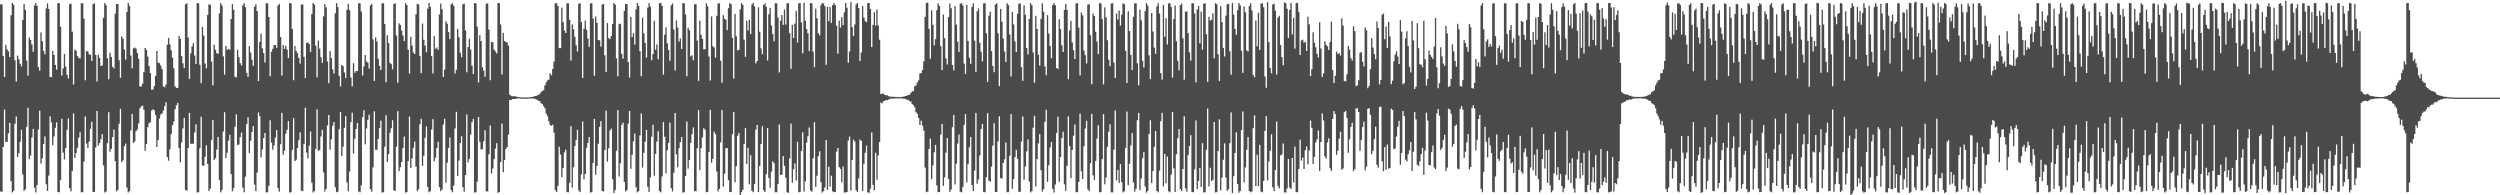 <?xml version="1.0" encoding="UTF-8"?>
<svg xmlns="http://www.w3.org/2000/svg" width="1920" height="150">
  <path d="M0 3.355h1v143.673H0zM1 3.348h1v144.012H1zM2 43.107h1v69.793H2zM3 59.066h1v25.077H3zM4 34.476h1v74.588H4zM5 37.919h1v70.982H5zM6 39.448h1v62.904H6zM7 43.815h1v50.516H7zM8 11.749h1v127.340H8zM9 2.313h1v145.501H9zM10 3.646h1v142.941H10zM11 46.309h1v48.791H11zM12 62.652h1v26.781H12zM13 42.643h1v77.906H13zM14 45.457h1v72.259H14zM15 48.952h1v59.940H15zM16 51.047h1v48.615H16zM17 15.296h1v118.803H17zM18 3.059h1v143.461H18zM19 7.461h1v137.943H19zM20 46.596h1v50.767H20zM21 58.118h1v24.634H21zM22 28.815h1v93.505H22zM23 30.724h1v88.776H23zM24 34.165h1v71.393H24zM25 39.785h1v59.206H25zM26 4.227h1v139.894H26zM27 2.260h1v145.533H27zM28 4.455h1v137.736H28zM29 51.568h1v47.934H29zM30 54.293h1v30.706H30zM31 24.918h1v100.721H31zM32 31.623h1v90.051H32zM33 39.057h1v71.662H33zM34 41.667h1v63.097H34zM35 6.486h1v135.081H35zM36 2.622h1v143.994H36zM37 6.802h1v128.028H37zM38 59.102h1v30.218H38zM39 59.304h1v34.771H39zM40 39.074h1v72.420H40zM41 42.261h1v62.554H41zM42 49.879h1v48.215H42zM43 53.486h1v40.525H43zM44 2.339h1v145.238H44zM45 2.457h1v145.139H45zM46 20.480h1v117.691H46zM47 58.051h1v33.155H47zM48 52.649h1v64.614H48zM49 41.409h1v80.999H49zM50 51.073h1v62.629H50zM51 57.414h1v42.228H51zM52 60.202h1v30.802H52zM53 3.365h1v141.131H53zM54 2.691h1v144.256H54zM55 24.337h1v106.971H55zM56 64.930h1v22.231H56zM57 38.000h1v83.279H57zM58 39.104h1v78.415H58zM59 43.061h1v70.464H59zM60 44.425h1v61.283H60zM61 44.894h1v56.651H61zM62 2.422h1v145.266H62zM63 2.552h1v145.043H63zM64 14.335h1v109.810H64zM65 61.634h1v27.824H65zM66 39.159h1v70.980H66zM67 39.535h1v74.142H67zM68 41.643h1v67.116H68zM69 42.013h1v56.920H69zM70 46.862h1v46.675H70zM71 3.185h1v144.141H71zM72 2.546h1v144.907H72zM73 42.135h1v71.197H73zM74 62.609h1v22.628H74zM75 42.055h1v69.829H75zM76 44.457h1v65.419H76zM77 50.744h1v56.213H77zM78 50.333h1v52.654H78zM79 13.641h1v113.440H79zM80 2.299h1v145.547H80zM81 4.030h1v143.049H81zM82 44.750h1v65.170H82zM83 60.867h1v25.314H83zM84 40.490h1v75.987H84zM85 43.731h1v70.575H85zM86 51.240h1v54.082H86zM87 52.626h1v46.907H87zM88 10.465h1v113.233H88zM89 3.153h1v143.896H89zM90 3.096h1v142.738H90zM91 46.284h1v48.768H91zM92 59.713h1v23.886H92zM93 27.970h1v96.609H93zM94 29.647h1v93.472H94zM95 37.972h1v74.352H95zM96 45.769h1v64.516H96zM97 9.134h1v134.951H97zM98 2.276h1v145.522H98zM99 4.393h1v142.448H99zM100 42.718h1v57.371H100zM101 52.476h1v35.011H101zM102 37.187h1v72.601H102zM103 36.480h1v72.107H103zM104 37.301h1v63.446H104zM105 40.702h1v58.724H105zM106 45.157h1v49.591H106zM107 66.395h1v16.843H107zM108 66.341h1v15.361H108zM109 64.283h1v16.884H109zM110 55.432h1v28.768H110zM111 36.842h1v78.955H111zM112 38.335h1v72.257H112zM113 43.465h1v54.206H113zM114 50.764h1v43.886H114zM115 56.155h1v37.680H115zM116 68.870h1v15.994H116zM117 68.735h1v15.231H117zM118 66.143h1v18.552H118zM119 58.271h1v29.991H119zM120 39.156h1v73.668H120zM121 48.125h1v59.301H121zM122 48.531h1v42.535H122zM123 50.436h1v37.450H123zM124 53.032h1v34.155H124zM125 66.358h1v18.507H125zM126 66.989h1v14.591H126zM127 64.990h1v13.555H127zM128 34.260h1v86.442H128zM129 29.068h1v94.348H129zM130 34.147h1v80.525H130zM131 38.632h1v64.416H131zM132 44.278h1v51.927H132zM133 52.385h1v40.955H133zM134 66.284h1v17.634H134zM135 67.586h1v13.233H135zM136 67.426h1v11.575H136zM137 27.616h1v86.073H137zM138 29.972h1v94.703H138zM139 43.062h1v66.356H139zM140 48.661h1v49.933H140zM141 52.258h1v38.287H141zM142 3.350h1v142.583H142zM143 2.547h1v143.834H143zM144 28.806h1v84.897H144zM145 60.550h1v26.119H145zM146 41.051h1v69.353H146zM147 35.681h1v74.828H147zM148 33.174h1v77.079H148zM149 42.627h1v59.121H149zM150 49.094h1v46.375H150zM151 2.297h1v145.518H151zM152 2.619h1v144.985H152zM153 49.670h1v64.249H153zM154 63.824h1v25.834H154zM155 20.627h1v106.506H155zM156 27.303h1v99.923H156zM157 48.765h1v71.685H157zM158 52.539h1v59.097H158zM159 11.545h1v114.335H159zM160 3.260h1v143.529H160zM161 3.752h1v141.104H161zM162 47.245h1v60.375H162zM163 65.547h1v26.621H163zM164 34.267h1v88.723H164zM165 38.189h1v83.291H165zM166 40.881h1v74.038H166zM167 41.348h1v63.797H167zM168 10.291h1v127.904H168zM169 2.332h1v145.451H169zM170 4.220h1v141.659H170zM171 43.287h1v57.724H171zM172 57.358h1v28.835H172zM173 35.223h1v86.108H173zM174 38.388h1v78.917H174zM175 37.532h1v70.408H175zM176 38.138h1v65.389H176zM177 14.630h1v119.014H177zM178 3.179h1v143.710H178zM179 7.497h1v137.084H179zM180 58.958h1v38.493H180zM181 59.449h1v28.405H181zM182 38.232h1v73.188H182zM183 44.025h1v66.955H183zM184 48.462h1v56.866H184zM185 50.245h1v51.616H185zM186 4.140h1v139.991H186zM187 2.427h1v145.233H187zM188 5.585h1v130.092H188zM189 55.907h1v39.410H189zM190 59.027h1v31.089H190zM191 35.355h1v82.314H191zM192 40.359h1v67.831H192zM193 45.860h1v55.551H193zM194 50.519h1v46.177H194zM195 5.293h1v136.479H195zM196 3.370h1v143.522H196zM197 8.498h1v124.053H197zM198 62.256h1v24.120H198zM199 32.274h1v56.975H199zM200 25.806h1v95.085H200zM201 37.141h1v77.603H201zM202 40.826h1v65.207H202zM203 48.019h1v54.138H203zM204 2.442h1v145.303H204zM205 2.554h1v145.046H205zM206 13.076h1v129.582H206zM207 58.559h1v33.829H207zM208 39.847h1v69.663H208zM209 37.499h1v77.462H209zM210 34.571h1v77.162H210zM211 34.637h1v71.133H211zM212 36.661h1v63.198H212zM213 4.285h1v140.034H213zM214 3.021h1v144.198H214zM215 28.403h1v82.338H215zM216 58.033h1v28.663H216zM217 34.540h1v84.359H217zM218 37.591h1v78.220H218zM219 35.121h1v67.529H219zM220 38.147h1v61.510H220zM221 44.576h1v48.407H221zM222 2.295h1v145.559H222zM223 2.522h1v145.077H223zM224 22.342h1v92.825H224zM225 61.662h1v29.075H225zM226 35.337h1v88.378H226zM227 39.123h1v83.436H227zM228 40.878h1v72.809H228zM229 44.467h1v63.165H229zM230 48.829h1v52.799H230zM231 3.608h1v142.928H231zM232 3.346h1v143.479H232zM233 43.627h1v66.844H233zM234 59.946h1v22.806H234zM235 32.923h1v84.298H235zM236 32.595h1v89.124H236zM237 33.805h1v78.063H237zM238 39.824h1v61.116H238zM239 10.796h1v129.435H239zM240 2.251h1v145.636H240zM241 3.554h1v143.161H241zM242 35.078h1v79.311H242zM243 59.378h1v24.578H243zM244 31.210h1v84.629H244zM245 37.341h1v77.821H245zM246 43.914h1v60.897H246zM247 48.298h1v51.402H247zM248 12.579h1v119.838H248zM249 3.115h1v143.981H249zM250 5.748h1v139.310H250zM251 47.230h1v49.136H251zM252 63.873h1v24.374H252zM253 39.128h1v75.842H253zM254 44.612h1v62.347H254zM255 53.282h1v43.258H255zM256 56.453h1v37.219H256zM257 10.185h1v133.584H257zM258 2.428h1v145.186H258zM259 5.469h1v141.756H259zM260 58.207h1v41.012H260zM261 66.401h1v19.595H261zM262 49.919h1v69.904H262zM263 50.858h1v61.775H263zM264 55.588h1v42.611H264zM265 60.051h1v29.070H265zM266 7.387h1v132.843H266zM267 2.845h1v144.103H267zM268 7.880h1v123.902H268zM269 59.572h1v34.190H269zM270 66.363h1v20.161H270zM271 48.464h1v69.446H271zM272 55.933h1v50.646H272zM273 54.457h1v44.582H273zM274 54.648h1v39.794H274zM275 2.400h1v144.702H275zM276 2.554h1v145.175H276zM277 8.867h1v133.483H277zM278 57.973h1v31.999H278zM279 51.038h1v33.644H279zM280 42.251h1v68.618H280zM281 47.240h1v51.438H281zM282 48.026h1v44.043H282zM283 52.730h1v35.382H283zM284 4.127h1v141.001H284zM285 2.916h1v144.293H285zM286 30.318h1v98.184H286zM287 62.176h1v23.252H287zM288 28.791h1v86.193H288zM289 31.876h1v83.160H289zM290 45.134h1v61.556H290zM291 50.657h1v47.724H291zM292 53.745h1v38.911H292zM293 2.453h1v145.440H293zM294 2.493h1v145.073H294zM295 18.473h1v94.201H295zM296 63.126h1v25.317H296zM297 27.001h1v97.417H297zM298 33.069h1v85.361H298zM299 48.221h1v53.698H299zM300 49.295h1v49.223H300zM301 53.228h1v39.071H301zM302 3.055h1v143.239H302zM303 2.544h1v143.954H303zM304 27.311h1v85.295H304zM305 63.582h1v21.782H305zM306 17.969h1v113.463H306zM307 19.142h1v109.311H307zM308 23.406h1v101.001H308zM309 27.260h1v86.378H309zM310 31.551h1v73.377H310zM311 2.456h1v145.513H311zM312 3.912h1v143.578H312zM313 38.232h1v85.507H313zM314 56.515h1v33.038H314zM315 28.251h1v100.752H315zM316 35.005h1v86.615H316zM317 40.377h1v73.110H317zM318 41.477h1v67.208H318zM319 11.074h1v116.867H319zM320 2.957h1v143.837H320zM321 3.400h1v142.021H321zM322 42.893h1v52.542H322zM323 56.171h1v35.060H323zM324 18.089h1v109.277H324zM325 30.541h1v89.082H325zM326 35.077h1v70.742H326zM327 40.143h1v56.874H327zM328 6.710h1v136.898H328zM329 2.289h1v145.368H329zM330 5.108h1v141.670H330zM331 43.022h1v56.485H331zM332 56.361h1v35.146H332zM333 27.736h1v96.182H333zM334 37.463h1v83.671H334zM335 36.470h1v77.237H335zM336 38.307h1v70.598H336zM337 11.072h1v132.645H337zM338 2.754h1v144.084H338zM339 7.072h1v138.513H339zM340 59.138h1v36.478H340zM341 53.511h1v37.775H341zM342 16.312h1v123.936H342zM343 18.236h1v106.730H343zM344 24.609h1v88.929H344zM345 29.993h1v75.600H345zM346 3.308h1v142.679H346zM347 2.436h1v145.232H347zM348 4.432h1v138.117H348zM349 56.384h1v42.267H349zM350 53.535h1v32.342H350zM351 22.139h1v113.123H351zM352 28.583h1v94.752H352zM353 40.503h1v69.317H353zM354 43.911h1v60.737H354zM355 3.393h1v140.356H355zM356 2.745h1v144.471H356zM357 23.307h1v111.080H357zM358 55.492h1v32.367H358zM359 36.148h1v88.629H359zM360 29.772h1v92.215H360zM361 38.051h1v65.377H361zM362 50.447h1v43.395H362zM363 56.834h1v34.505H363zM364 2.460h1v145.459H364zM365 2.468h1v145.122H365zM366 20.427h1v119.071H366zM367 63.297h1v26.579H367zM368 27.027h1v81.880H368zM369 31.562h1v83.291H369zM370 51.735h1v62.830H370zM371 54.189h1v54.246H371zM372 58.946h1v41.116H372zM373 2.807h1v144.195H373zM374 2.602h1v144.437H374zM375 22.727h1v95.820H375zM376 61.662h1v34.751H376zM377 32.159h1v101.122H377zM378 32.567h1v96.845H378zM379 38.096h1v84.119H379zM380 39.457h1v74.661H380zM381 41.043h1v68.890H381zM382 2.228h1v145.836H382zM383 2.522h1v144.940H383zM384 18.780h1v105.766H384zM385 57.195h1v37.696H385zM386 25.267h1v107.010H386zM387 31.484h1v91.431H387zM388 32.270h1v82.227H388zM389 32.550h1v80.356H389zM390 35.005h1v68.395H390zM391 72.690h1v4.155H391zM392 73.527h1v3.250H392zM393 73.938h1v2.135H393zM394 73.964h1v2.060H394zM395 73.817h1v2.119H395zM396 74.253h1v1.579H396zM397 74.370h1v1.218H397zM398 74.588h1v1.000H398zM399 74.676h1v1.000H399zM400 74.762h1v1.000H400zM401 74.819h1v1.000H401zM402 74.846h1v1.000H402zM403 74.859h1v1.000H403zM404 74.838h1v1.000H404zM405 74.810h1v1.000H405zM406 74.733h1v1.000H406zM407 74.598h1v1.000H407zM408 74.487h1v1.083H408zM409 74.217h1v1.504H409zM410 73.908h1v1.925H410zM411 73.723h1v2.424H411zM412 73.310h1v3.358H412zM413 72.854h1v4.622H413zM414 72.319h1v5.224H414zM415 70.742h1v8.514H415zM416 69.862h1v9.989H416zM417 69.296h1v12.211H417zM418 65.573h1v17.582H418zM419 63.277h1v24.009H419zM420 61.728h1v27.640H420zM421 61.234h1v31.942H421zM422 56.290h1v39.720H422zM423 57.763h1v38.796H423zM424 53.030h1v42.790H424zM425 47.256h1v54.557H425zM426 2.525h1v143.527H426zM427 2.409h1v145.162H427zM428 4.492h1v138.195H428zM429 36.972h1v75.708H429zM430 36.981h1v81.642H430zM431 5.824h1v130.190H431zM432 17.045h1v111.872H432zM433 23.448h1v93.606H433zM434 25.287h1v89.666H434zM435 2.487h1v145.069H435zM436 2.566h1v145.093H436zM437 15.215h1v125.156H437zM438 46.590h1v50.343H438zM439 18.690h1v125.361H439zM440 22.453h1v106.004H440zM441 28.333h1v83.783H441zM442 34.809h1v72.625H442zM443 39.544h1v60.099H443zM444 2.855h1v143.490H444zM445 2.548h1v144.996H445zM446 17.017h1v116.939H446zM447 59.844h1v33.538H447zM448 22.117h1v115.666H448zM449 15.895h1v117.794H449zM450 22.900h1v90.630H450zM451 29.635h1v80.072H451zM452 35.962h1v69.276H452zM453 2.572h1v145.363H453zM454 2.501h1v144.989H454zM455 14.245h1v110.863H455zM456 58.182h1v33.150H456zM457 12.687h1v121.528H457zM458 17.439h1v110.012H458zM459 30.601h1v79.726H459zM460 30.986h1v66.388H460zM461 35.857h1v57.158H461zM462 3.421h1v143.251H462zM463 3.066h1v144.003H463zM464 42.495h1v72.775H464zM465 55.349h1v29.637H465zM466 17.696h1v106.403H466zM467 29.353h1v84.491H467zM468 30.079h1v70.248H468zM469 27.660h1v71.090H469zM470 18.439h1v119.169H470zM471 2.300h1v145.910H471zM472 3.512h1v142.512H472zM473 44.804h1v70.973H473zM474 58.621h1v25.920H474zM475 18.595h1v116.971H475zM476 18.187h1v107.230H476zM477 41.340h1v54.483H477zM478 45.036h1v49.170H478zM479 8.351h1v131.369H479zM480 3.048h1v144.025H480zM481 3.195h1v142.747H481zM482 47.721h1v47.167H482zM483 59.610h1v25.577H483zM484 13.071h1v116.605H484zM485 28.457h1v90.471H485zM486 25.510h1v83.107H486zM487 34.236h1v68.340H487zM488 7.190h1v136.614H488zM489 2.338h1v145.357H489zM490 4.617h1v142.245H490zM491 39.317h1v64.611H491zM492 58.547h1v28.610H492zM493 13.514h1v115.127H493zM494 25.650h1v91.704H494zM495 32.989h1v75.793H495zM496 44.297h1v55.480H496zM497 5.835h1v137.673H497zM498 2.442h1v145.081H498zM499 5.123h1v131.046H499zM500 46.286h1v58.748H500zM501 41.468h1v54.359H501zM502 15.881h1v118.962H502zM503 38.177h1v80.033H503zM504 34.113h1v74.620H504zM505 45.542h1v55.143H505zM506 2.469h1v144.277H506zM507 2.188h1v145.530H507zM508 4.454h1v131.052H508zM509 57.388h1v36.278H509zM510 26.638h1v78.400H510zM511 21.067h1v112.162H511zM512 33.328h1v82.043H512zM513 38.439h1v71.283H513zM514 46.679h1v47.452H514zM515 4.080h1v140.406H515zM516 2.638h1v144.431H516zM517 22.698h1v110.014H517zM518 54.048h1v32.722H518zM519 15.673h1v102.884H519zM520 21.237h1v107.212H520zM521 31.973h1v81.864H521zM522 29.552h1v79.629H522zM523 37.598h1v67.686H523zM524 2.367h1v145.504H524zM525 2.503h1v145.165H525zM526 11.028h1v124.142H526zM527 58.557h1v34.826H527zM528 21.337h1v108.128H528zM529 23.201h1v99.706H529zM530 43.325h1v66.377H530zM531 42.503h1v60.561H531zM532 46.289h1v51.534H532zM533 3.232h1v143.509H533zM534 3.305h1v143.661H534zM535 31.236h1v82.650H535zM536 62.081h1v22.430H536zM537 15.819h1v114.813H537zM538 26.854h1v86.926H538zM539 29.945h1v75.544H539zM540 37.887h1v60.599H540zM541 37.821h1v61.801H541zM542 2.526h1v145.136H542zM543 4.827h1v142.514H543zM544 43.448h1v73.170H544zM545 61.825h1v22.567H545zM546 12.583h1v112.463H546zM547 35.513h1v86.509H547zM548 36.440h1v64.691H548zM549 44.273h1v58.745H549zM550 12.131h1v119.585H550zM551 2.662h1v144.329H551zM552 2.561h1v142.497H552zM553 46.580h1v62.713H553zM554 63.564h1v20.846H554zM555 11.616h1v131.681H555zM556 14.407h1v118.958H556zM557 15.200h1v98.628H557zM558 23.140h1v90.523H558zM559 6.290h1v132.071H559zM560 2.403h1v145.083H560zM561 3.184h1v144.363H561zM562 29.084h1v74.012H562zM563 60.363h1v25.770H563zM564 10.711h1v129.270H564zM565 27.856h1v99.840H565zM566 38.621h1v65.625H566zM567 38.374h1v63.733H567zM568 7.280h1v142.491H568zM569 2.502h1v145.122H569zM570 3.680h1v142.076H570zM571 30.468h1v80.141H571zM572 43.615h1v54.781H572zM573 15.956h1v109.998H573zM574 23.395h1v90.141H574zM575 15.267h1v126.289H575zM576 26.178h1v93.060H576zM577 3.454h1v143.150H577zM578 2.253h1v145.344H578zM579 4.934h1v136.505H579zM580 48.635h1v50.956H580zM581 46.847h1v49.083H581zM582 5.578h1v141.932H582zM583 24.350h1v103.075H583zM584 37.164h1v73.437H584zM585 41.682h1v55.263H585zM586 3.732h1v142.325H586zM587 2.550h1v144.884H587zM588 5.122h1v128.708H588zM589 46.457h1v51.830H589zM590 10.954h1v125.743H590zM591 6.104h1v138.056H591zM592 19.624h1v112.179H592zM593 26.172h1v97.657H593zM594 31.719h1v93.642H594zM595 2.480h1v145.162H595zM596 2.507h1v145.110H596zM597 13.611h1v127.769H597zM598 55.642h1v39.980H598zM599 15.863h1v118.420H599zM600 11.514h1v122.669H600zM601 19.090h1v100.840H601zM602 7.296h1v120.069H602zM603 18.899h1v117.627H603zM604 2.487h1v145.059H604zM605 2.470h1v145.711H605zM606 25.447h1v96.213H606zM607 52.817h1v42.042H607zM608 19.103h1v121.238H608zM609 29.177h1v100.771H609zM610 18.189h1v107.242H610zM611 8.303h1v130.298H611zM612 32.673h1v76.186H612zM613 2.595h1v145.082H613zM614 2.425h1v144.924H614zM615 17.141h1v98.770H615zM616 40.864h1v60.702H616zM617 2.107h1v144.968H617zM618 15.868h1v123.380H618zM619 22.315h1v87.257H619zM620 25.618h1v79.075H620zM621 39.262h1v58.609H621zM622 2.237h1v144.053H622zM623 2.551h1v144.734H623zM624 39.712h1v81.875H624zM625 51.558h1v42.324H625zM626 6.659h1v136.889H626zM627 14.090h1v120.852H627zM628 25.575h1v94.429H628zM629 27.195h1v88.958H629zM630 4.032h1v135.961H630zM631 2.236h1v145.642H631zM632 2.722h1v144.054H632zM633 4.771h1v139.267H633zM634 49.742h1v57.845H634zM635 5.306h1v140.525H635zM636 16.323h1v111.753H636zM637 5.346h1v137.986H637zM638 17.626h1v117.267H638zM639 4.001h1v142.964H639zM640 2.262h1v145.336H640zM641 3.961h1v143.520H641zM642 19.720h1v96.680H642zM643 41.194h1v72.461H643zM644 15.857h1v112.555H644zM645 21.076h1v108.596H645zM646 13.165h1v126.809H646zM647 19.298h1v108.671H647zM648 9.406h1v138.415H648zM649 2.219h1v145.608H649zM650 5.878h1v141.567H650zM651 48.193h1v59.733H651zM652 39.593h1v65.338H652zM653 1.607h1v144.865H653zM654 20.851h1v101.981H654zM655 27.760h1v79.512H655zM656 18.796h1v89.790H656zM657 3.376h1v142.720H657zM658 2.304h1v145.145H658zM659 6.147h1v130.855H659zM660 46.893h1v60.353H660zM661 40.288h1v67.827H661zM662 4.642h1v141.972H662zM663 13.456h1v112.298H663zM664 16.156h1v101.137H664zM665 17.115h1v94.688H665zM666 2.402h1v145.306H666zM667 2.325h1v145.722H667zM668 6.839h1v138.088H668zM669 36.132h1v65.542H669zM670 19.106h1v122.920H670zM671 9.401h1v136.618H671zM672 19.707h1v97.596H672zM673 7.347h1v130.673H673zM674 19.541h1v99.745H674zM675 30.528h1v78.517H675zM676 72.128h1v6.594H676zM677 72.159h1v7.213H677zM678 71.794h1v5.989H678zM679 72.976h1v4.454H679zM680 73.130h1v3.726H680zM681 73.285h1v3.680H681zM682 73.953h1v2.488H682zM683 74.122h1v1.646H683zM684 74.305h1v1.498H684zM685 74.362h1v1.234H685zM686 74.364h1v1.367H686zM687 74.410h1v1.161H687zM688 74.459h1v1.052H688zM689 74.618h1v1.000H689zM690 74.462h1v1.042H690zM691 74.583h1v1.000H691zM692 74.461h1v1.123H692zM693 74.262h1v1.462H693zM694 74.097h1v1.806H694zM695 73.732h1v2.241H695zM696 73.543h1v3.062H696zM697 72.955h1v3.852H697zM698 72.854h1v4.727H698zM699 71.500h1v6.490H699zM700 70.227h1v9.599H700zM701 69.922h1v10.828H701zM702 66.302h1v16.004H702zM703 65.539h1v20.678H703zM704 63.341h1v24.045H704zM705 61.763h1v28.836H705zM706 56.401h1v39.555H706zM707 56.230h1v36.503H707zM708 53.782h1v42.677H708zM709 47.135h1v53.088H709zM710 12.959h1v115.783H710zM711 2.243h1v145.370H711zM712 2.053h1v145.080H712zM713 22.129h1v92.257H713zM714 45.176h1v61.288H714zM715 7.913h1v129.644H715zM716 19.107h1v107.902H716zM717 34.938h1v82.036H717zM718 30.061h1v81.244H718zM719 7.825h1v134.583H719zM720 2.560h1v145.050H720zM721 4.629h1v142.828H721zM722 35.471h1v67.930H722zM723 53.857h1v41.328H723zM724 11.151h1v131.588H724zM725 29.286h1v106.973H725zM726 44.861h1v72.397H726zM727 49.493h1v56.459H727zM728 13.060h1v124.435H728zM729 2.708h1v144.704H729zM730 6.317h1v139.218H730zM731 49.859h1v47.731H731zM732 53.994h1v34.276H732zM733 4.671h1v137.012H733zM734 18.887h1v106.756H734zM735 32.000h1v78.282H735zM736 39.842h1v63.402H736zM737 2.974h1v144.336H737zM738 2.356h1v145.415H738zM739 4.203h1v139.323H739zM740 48.864h1v47.007H740zM741 56.719h1v30.924H741zM742 3.693h1v136.399H742zM743 31.480h1v94.676H743zM744 44.280h1v68.827H744zM745 48.987h1v56.293H745zM746 5.484h1v136.586H746zM747 2.545h1v144.249H747zM748 31.245h1v99.744H748zM749 55.118h1v31.618H749zM750 8.629h1v132.467H750zM751 6.352h1v131.479H751zM752 32.817h1v86.579H752zM753 39.753h1v59.395H753zM754 47.094h1v48.076H754zM755 2.630h1v144.916H755zM756 2.441h1v145.171H756zM757 25.509h1v110.561H757zM758 62.892h1v24.067H758zM759 12.030h1v126.704H759zM760 8.955h1v130.651H760zM761 39.191h1v88.880H761zM762 50.618h1v61.230H762zM763 55.427h1v39.129H763zM764 3.410h1v144.043H764zM765 2.547h1v144.907H765zM766 25.505h1v83.142H766zM767 66.126h1v23.234H767zM768 6.875h1v129.901H768zM769 16.648h1v120.533H769zM770 29.639h1v95.527H770zM771 39.589h1v82.775H771zM772 47.677h1v61.756H772zM773 2.444h1v145.223H773zM774 3.967h1v143.628H774zM775 26.489h1v93.091H775zM776 58.764h1v28.906H776zM777 9.277h1v135.722H777zM778 18.714h1v118.747H778zM779 31.735h1v88.963H779zM780 39.937h1v75.085H780zM781 10.669h1v111.328H781zM782 2.821h1v144.489H782zM783 2.546h1v144.752H783zM784 51.617h1v57.078H784zM785 62.037h1v27.392H785zM786 4.155h1v133.927H786zM787 11.321h1v116.470H787zM788 36.908h1v79.339H788zM789 41.801h1v65.284H789zM790 14.525h1v124.926H790zM791 2.355h1v145.413H791zM792 3.995h1v142.725H792zM793 40.274h1v57.750H793zM794 63.550h1v25.384H794zM795 12.136h1v131.067H795zM796 22.241h1v99.914H796zM797 42.091h1v67.987H797zM798 50.325h1v52.668H798zM799 14.483h1v116.303H799zM800 2.546h1v144.619H800zM801 9.015h1v136.323H801zM802 51.057h1v42.471H802zM803 57.729h1v26.622H803zM804 11.562h1v128.054H804zM805 25.755h1v101.176H805zM806 35.328h1v77.913H806zM807 44.757h1v64.246H807zM808 3.941h1v141.128H808zM809 2.415h1v145.429H809zM810 4.087h1v137.684H810zM811 52.222h1v49.873H811zM812 52.968h1v36.592H812zM813 14.702h1v124.902H813zM814 22.265h1v98.306H814zM815 34.750h1v71.352H815zM816 39.878h1v61.313H816zM817 7.628h1v133.953H817zM818 3.020h1v143.498H818zM819 7.499h1v119.809H819zM820 60.819h1v28.599H820zM821 23.350h1v88.714H821zM822 15.987h1v120.836H822zM823 32.577h1v82.568H823zM824 38.597h1v65.592H824zM825 45.323h1v50.338H825zM826 2.550h1v145.047H826zM827 2.449h1v145.153H827zM828 21.245h1v118.407H828zM829 57.908h1v29.396H829zM830 9.602h1v122.000H830zM831 11.731h1v125.757H831zM832 38.882h1v73.423H832zM833 42.351h1v56.370H833zM834 48.681h1v44.116H834zM835 3.585h1v141.999H835zM836 3.122h1v143.698H836zM837 27.072h1v98.288H837zM838 64.703h1v22.737H838zM839 10.364h1v124.242H839zM840 12.266h1v125.873H840zM841 24.396h1v99.138H841zM842 31.928h1v74.533H842zM843 41.577h1v54.590H843zM844 2.437h1v145.292H844zM845 2.554h1v145.028H845zM846 14.662h1v107.480H846zM847 64.779h1v22.891H847zM848 5.613h1v135.977H848zM849 13.412h1v122.965H849zM850 30.863h1v81.948H850zM851 45.861h1v55.303H851zM852 50.866h1v44.564H852zM853 2.641h1v145.053H853zM854 2.491h1v145.274H854zM855 47.999h1v66.906H855zM856 59.961h1v24.863H856zM857 10.316h1v128.267H857zM858 15.027h1v115.583H858zM859 8.094h1v132.507H859zM860 19.675h1v106.266H860zM861 11.295h1v128.531H861zM862 2.501h1v145.270H862zM863 3.232h1v143.588H863zM864 39.051h1v74.504H864zM865 63.726h1v21.947H865zM866 8.576h1v133.605H866zM867 23.855h1v101.930H867zM868 42.151h1v69.514H868zM869 53.777h1v48.463H869zM870 12.960h1v127.137H870zM871 2.558h1v144.617H871zM872 2.549h1v142.390H872zM873 48.659h1v43.709H873zM874 65.537h1v21.189H874zM875 7.313h1v138.732H875zM876 15.541h1v121.578H876zM877 46.622h1v74.968H877zM878 51.811h1v64.992H878zM879 8.590h1v134.561H879zM880 2.459h1v145.501H880zM881 4.318h1v142.299H881zM882 42.489h1v60.501H882zM883 60.749h1v31.590H883zM884 9.996h1v130.537H884zM885 24.185h1v107.191H885zM886 36.608h1v76.176H886zM887 41.308h1v59.261H887zM888 4.894h1v141.837H888zM889 2.488h1v145.262H889zM890 10.365h1v120.698H890zM891 56.108h1v37.035H891zM892 61.135h1v25.551H892zM893 3.779h1v139.438H893zM894 28.206h1v90.090H894zM895 13.979h1v126.762H895zM896 34.183h1v86.058H896zM897 2.632h1v144.269H897zM898 2.487h1v145.196H898zM899 5.426h1v128.692H899zM900 59.541h1v26.524H900zM901 14.528h1v114.744H901zM902 4.232h1v143.230H902zM903 31.664h1v86.773H903zM904 46.735h1v59.394H904zM905 54.028h1v45.037H905zM906 4.004h1v141.160H906zM907 2.789h1v143.987H907zM908 29.410h1v100.381H908zM909 61.250h1v28.036H909zM910 8.954h1v135.672H910zM911 8.708h1v138.440H911zM912 25.503h1v93.707H912zM913 40.190h1v72.001H913zM914 46.588h1v57.205H914zM915 2.432h1v145.041H915zM916 2.567h1v145.073H916zM917 10.325h1v119.736H917zM918 63.266h1v29.238H918zM919 7.266h1v138.006H919zM920 4.613h1v134.343H920zM921 33.273h1v95.645H921zM922 8.984h1v134.591H922zM923 38.132h1v71.814H923zM924 2.838h1v144.937H924zM925 2.486h1v145.230H925zM926 26.278h1v88.719H926zM927 62.867h1v20.502H927zM928 12.920h1v130.219H928zM929 15.841h1v112.992H929zM930 15.112h1v123.929H930zM931 10.127h1v127.995H931zM932 44.797h1v48.884H932zM933 2.508h1v145.293H933zM934 3.229h1v144.336H934zM935 41.668h1v74.354H935zM936 62.149h1v29.473H936zM937 4.825h1v141.491H937zM938 16.920h1v119.529H938zM939 36.742h1v86.010H939zM940 43.383h1v66.692H940zM941 12.057h1v124.363H941zM942 3.201h1v143.383H942zM943 2.924h1v142.443H943zM944 39.383h1v70.589H944zM945 57.391h1v28.943H945zM946 2.365h1v145.801H946zM947 11.207h1v124.089H947zM948 22.198h1v95.268H948zM949 26.696h1v74.926H949zM950 7.933h1v133.387H950zM951 2.296h1v145.656H951zM952 4.127h1v142.544H952zM953 38.968h1v60.971H953zM954 55.949h1v29.595H954zM955 4.922h1v135.111H955zM956 9.449h1v119.073H956zM957 38.689h1v76.285H957zM958 39.453h1v65.756H958zM959 4.705h1v141.966H959zM960 2.517h1v145.161H960zM961 8.022h1v138.913H961zM962 57.586h1v40.883H962zM963 59.331h1v29.303H963zM964 15.777h1v127.114H964zM965 35.562h1v83.252H965zM966 9.754h1v133.300H966zM967 38.288h1v72.958H967zM968 2.753h1v144.360H968zM969 2.494h1v145.148H969zM970 5.589h1v133.362H970zM971 58.724h1v41.750H971zM972 67.448h1v21.745H972zM973 1.661h1v136.854H973zM974 32.376h1v91.626H974zM975 52.229h1v63.677H975zM976 56.205h1v46.861H976zM977 3.412h1v140.458H977zM978 2.907h1v143.939H978zM979 8.195h1v122.424H979zM980 57.221h1v36.120H980zM981 13.589h1v129.142H981zM982 12.102h1v132.562H982zM983 34.506h1v84.871H983zM984 43.846h1v74.756H984zM985 50.140h1v60.024H985zM986 1.865h1v145.878H986zM987 2.500h1v145.433H987zM988 6.691h1v138.111H988zM989 29.130h1v92.987H989zM990 7.593h1v136.513H990zM991 2.262h1v142.831H991zM992 26.418h1v94.958H992zM993 13.693h1v126.456H993zM994 37.351h1v75.247H994zM995 2.439h1v145.138H995zM996 2.163h1v145.423H996zM997 9.139h1v120.570H997zM998 42.253h1v64.949H998zM999 31.024h1v92.319H999zM1000 30.457h1v90.560H1000zM1001 32.843h1v96.974H1001zM1002 32.112h1v83.244H1002zM1003 39.119h1v73.327H1003zM1004 12.826h1v113.436H1004zM1005 18.701h1v96.931H1005zM1006 58.400h1v34.189H1006zM1007 53.119h1v45.027H1007zM1008 24.792h1v101.131H1008zM1009 32.643h1v87.856H1009zM1010 36.285h1v73.081H1010zM1011 41.345h1v65.695H1011zM1012 44.203h1v55.974H1012zM1013 16.994h1v114.329H1013zM1014 37.256h1v71.841H1014zM1015 59.069h1v28.055H1015zM1016 56.295h1v36.244H1016zM1017 31.717h1v88.440H1017zM1018 34.435h1v87.381H1018zM1019 35.590h1v73.783H1019zM1020 38.411h1v67.774H1020zM1021 32.241h1v96.886H1021zM1022 16.580h1v114.705H1022zM1023 53.815h1v37.483H1023zM1024 63.716h1v21.603H1024zM1025 58.223h1v29.395H1025zM1026 39.789h1v79.153H1026zM1027 41.504h1v74.305H1027zM1028 40.753h1v65.769H1028zM1029 42.696h1v58.540H1029zM1030 14.062h1v116.296H1030zM1031 19.699h1v109.676H1031zM1032 62.159h1v24.074H1032zM1033 62.456h1v22.693H1033zM1034 57.034h1v33.546H1034zM1035 35.271h1v82.149H1035zM1036 38.106h1v68.778H1036zM1037 44.624h1v52.811H1037zM1038 46.457h1v47.799H1038zM1039 20.141h1v111.227H1039zM1040 23.935h1v105.919H1040zM1041 66.226h1v17.007H1041zM1042 65.489h1v17.658H1042zM1043 61.645h1v24.347H1043zM1044 40.620h1v75.208H1044zM1045 39.860h1v67.550H1045zM1046 47.349h1v50.229H1046zM1047 51.045h1v42.325H1047zM1048 21.139h1v109.753H1048zM1049 23.253h1v104.705H1049zM1050 67.800h1v15.769H1050zM1051 65.921h1v17.124H1051zM1052 53.118h1v35.122H1052zM1053 29.263h1v89.112H1053zM1054 36.577h1v79.200H1054zM1055 41.531h1v65.323H1055zM1056 45.500h1v51.773H1056zM1057 16.468h1v110.080H1057zM1058 21.610h1v107.198H1058zM1059 64.816h1v17.329H1059zM1060 61.335h1v20.513H1060zM1061 11.262h1v112.661H1061zM1062 10.406h1v121.054H1062zM1063 30.105h1v82.780H1063zM1064 20.371h1v109.974H1064zM1065 36.797h1v74.251H1065zM1066 16.731h1v112.764H1066zM1067 28.027h1v101.152H1067zM1068 64.684h1v18.733H1068zM1069 61.880h1v22.526H1069zM1070 47.108h1v67.473H1070zM1071 41.972h1v72.051H1071zM1072 39.361h1v65.508H1072zM1073 43.425h1v53.882H1073zM1074 49.167h1v43.655H1074zM1075 15.477h1v111.031H1075zM1076 24.376h1v93.061H1076zM1077 64.719h1v20.559H1077zM1078 63.847h1v25.275H1078zM1079 29.437h1v93.119H1079zM1080 23.945h1v100.133H1080zM1081 35.451h1v82.968H1081zM1082 51.237h1v64.112H1082zM1083 55.620h1v53.476H1083zM1084 16.064h1v115.208H1084zM1085 31.086h1v85.499H1085zM1086 68.401h1v17.644H1086zM1087 66.533h1v25.188H1087zM1088 17.764h1v108.705H1088zM1089 37.008h1v90.535H1089zM1090 49.253h1v74.637H1090zM1091 49.876h1v68.555H1091zM1092 51.690h1v61.784H1092zM1093 15.875h1v118.421H1093zM1094 45.507h1v70.109H1094zM1095 65.729h1v20.788H1095zM1096 60.574h1v31.990H1096zM1097 38.917h1v87.800H1097zM1098 42.190h1v84.827H1098zM1099 43.655h1v73.256H1099zM1100 45.318h1v66.372H1100zM1101 35.768h1v92.928H1101zM1102 13.779h1v116.182H1102zM1103 51.697h1v35.514H1103zM1104 67.774h1v16.001H1104zM1105 63.887h1v25.008H1105zM1106 36.370h1v78.901H1106zM1107 43.419h1v70.172H1107zM1108 48.821h1v58.811H1108zM1109 50.555h1v53.008H1109zM1110 19.788h1v111.678H1110zM1111 25.626h1v103.076H1111zM1112 66.719h1v16.718H1112zM1113 66.146h1v18.035H1113zM1114 60.688h1v26.723H1114zM1115 34.028h1v78.724H1115zM1116 39.512h1v71.134H1116zM1117 46.835h1v49.887H1117zM1118 51.246h1v44.465H1118zM1119 18.277h1v111.133H1119zM1120 22.464h1v107.647H1120zM1121 66.122h1v17.474H1121zM1122 66.479h1v15.021H1122zM1123 61.550h1v22.694H1123zM1124 30.817h1v90.529H1124zM1125 33.143h1v83.360H1125zM1126 36.169h1v73.189H1126zM1127 39.768h1v63.136H1127zM1128 18.416h1v111.804H1128zM1129 20.854h1v107.384H1129zM1130 67.577h1v15.251H1130zM1131 68.118h1v12.611H1131zM1132 63.697h1v19.601H1132zM1133 45.274h1v70.178H1133zM1134 50.949h1v56.416H1134zM1135 47.860h1v43.597H1135zM1136 51.568h1v36.679H1136zM1137 4.288h1v140.767H1137zM1138 2.469h1v145.175H1138zM1139 22.479h1v109.505H1139zM1140 43.327h1v54.125H1140zM1141 31.824h1v77.093H1141zM1142 30.187h1v90.768H1142zM1143 36.038h1v69.547H1143zM1144 33.781h1v77.910H1144zM1145 35.676h1v81.920H1145zM1146 2.719h1v144.580H1146zM1147 2.495h1v145.227H1147zM1148 27.757h1v107.801H1148zM1149 49.802h1v53.488H1149zM1150 36.940h1v84.999H1150zM1151 34.902h1v88.599H1151zM1152 40.536h1v75.701H1152zM1153 38.186h1v76.873H1153zM1154 45.102h1v63.900H1154zM1155 2.582h1v144.923H1155zM1156 2.525h1v145.106H1156zM1157 26.055h1v87.639H1157zM1158 47.315h1v56.172H1158zM1159 23.090h1v98.605H1159zM1160 19.322h1v106.318H1160zM1161 32.808h1v91.841H1161zM1162 29.419h1v103.394H1162zM1163 44.674h1v68.193H1163zM1164 2.541h1v145.026H1164zM1165 2.558h1v144.953H1165zM1166 27.219h1v103.121H1166zM1167 51.550h1v52.762H1167zM1168 16.083h1v115.887H1168zM1169 16.735h1v116.716H1169zM1170 26.707h1v90.264H1170zM1171 30.489h1v83.406H1171zM1172 15.268h1v105.076H1172zM1173 2.332h1v145.254H1173zM1174 2.547h1v144.895H1174zM1175 30.739h1v97.896H1175zM1176 57.105h1v40.725H1176zM1177 24.551h1v106.199H1177zM1178 34.259h1v84.637H1178zM1179 13.470h1v121.435H1179zM1180 30.579h1v84.104H1180zM1181 13.073h1v124.494H1181zM1182 2.390h1v145.320H1182zM1183 2.937h1v142.943H1183zM1184 16.941h1v105.198H1184zM1185 52.406h1v50.486H1185zM1186 24.763h1v104.655H1186zM1187 34.490h1v80.830H1187zM1188 19.269h1v121.160H1188zM1189 36.515h1v78.454H1189zM1190 11.090h1v131.241H1190zM1191 2.405h1v145.304H1191zM1192 7.551h1v138.721H1192zM1193 20.193h1v112.970H1193zM1194 56.359h1v44.811H1194zM1195 8.649h1v125.918H1195zM1196 23.589h1v104.760H1196zM1197 26.555h1v111.710H1197zM1198 38.558h1v95.133H1198zM1199 5.531h1v137.305H1199zM1200 2.497h1v145.168H1200zM1201 5.029h1v139.580H1201zM1202 29.627h1v104.568H1202zM1203 46.193h1v54.067H1203zM1204 7.795h1v130.307H1204zM1205 19.660h1v105.500H1205zM1206 10.691h1v129.913H1206zM1207 21.864h1v99.670H1207zM1208 3.286h1v141.435H1208zM1209 2.232h1v145.746H1209zM1210 10.511h1v126.401H1210zM1211 23.617h1v98.796H1211zM1212 44.905h1v71.153H1212zM1213 10.213h1v126.931H1213zM1214 36.695h1v88.452H1214zM1215 8.061h1v126.444H1215zM1216 41.181h1v76.146H1216zM1217 2.338h1v145.159H1217zM1218 2.233h1v145.428H1218zM1219 8.912h1v133.218H1219zM1220 35.589h1v80.078H1220zM1221 10.939h1v135.047H1221zM1222 12.485h1v127.044H1222zM1223 30.721h1v97.687H1223zM1224 15.129h1v125.176H1224zM1225 34.940h1v84.260H1225zM1226 2.226h1v145.434H1226zM1227 2.574h1v145.161H1227zM1228 7.470h1v137.313H1228zM1229 38.070h1v76.411H1229zM1230 6.190h1v136.013H1230zM1231 14.360h1v125.256H1231zM1232 20.518h1v115.757H1232zM1233 14.780h1v125.648H1233zM1234 30.455h1v85.456H1234zM1235 2.305h1v145.490H1235zM1236 2.343h1v145.137H1236zM1237 5.777h1v141.190H1237zM1238 36.088h1v84.594H1238zM1239 5.482h1v141.650H1239zM1240 15.458h1v125.157H1240zM1241 11.587h1v129.916H1241zM1242 7.962h1v128.976H1242zM1243 24.777h1v98.909H1243zM1244 48.373h1v46.923H1244zM1245 70.630h1v8.717H1245zM1246 71.643h1v7.126H1246zM1247 72.155h1v6.126H1247zM1248 72.630h1v5.200H1248zM1249 72.376h1v4.397H1249zM1250 72.902h1v4.055H1250zM1251 73.628h1v2.673H1251zM1252 73.540h1v3.082H1252zM1253 74.144h1v1.920H1253zM1254 74.278h1v1.354H1254zM1255 74.330h1v1.257H1255zM1256 74.515h1v1.128H1256zM1257 74.402h1v1.190H1257zM1258 74.386h1v1.155H1258zM1259 74.527h1v1.000H1259zM1260 74.368h1v1.088H1260zM1261 74.414h1v1.315H1261zM1262 74.225h1v1.492H1262zM1263 74.015h1v1.834H1263zM1264 73.783h1v2.375H1264zM1265 73.232h1v3.424H1265zM1266 72.806h1v4.685H1266zM1267 72.332h1v5.162H1267zM1268 70.779h1v8.430H1268zM1269 70.155h1v9.686H1269zM1270 69.303h1v11.454H1270zM1271 65.534h1v17.617H1271zM1272 63.428h1v23.872H1272zM1273 61.762h1v27.487H1273zM1274 61.298h1v30.425H1274zM1275 56.344h1v39.508H1275zM1276 56.133h1v36.721H1276zM1277 53.197h1v43.357H1277zM1278 46.916h1v55.263H1278zM1279 4.171h1v141.070H1279zM1280 2.009h1v145.545H1280zM1281 4.068h1v140.010H1281zM1282 28.331h1v95.258H1282zM1283 30.254h1v84.030H1283zM1284 9.478h1v127.712H1284zM1285 26.684h1v102.215H1285zM1286 10.665h1v112.958H1286zM1287 23.112h1v101.090H1287zM1288 2.746h1v144.071H1288zM1289 2.439h1v145.223H1289zM1290 3.890h1v136.733H1290zM1291 26.585h1v77.893H1291zM1292 8.638h1v108.660H1292zM1293 11.208h1v131.669H1293zM1294 27.083h1v94.664H1294zM1295 34.279h1v82.851H1295zM1296 49.018h1v55.307H1296zM1297 3.786h1v142.995H1297zM1298 2.491h1v144.962H1298zM1299 19.117h1v116.175H1299zM1300 54.749h1v39.030H1300zM1301 7.991h1v132.582H1301zM1302 6.649h1v136.854H1302zM1303 20.864h1v102.568H1303zM1304 28.795h1v90.121H1304zM1305 33.437h1v79.532H1305zM1306 2.321h1v145.864H1306zM1307 2.471h1v145.089H1307zM1308 14.170h1v107.431H1308zM1309 61.880h1v35.829H1309zM1310 8.334h1v137.145H1310zM1311 5.223h1v133.708H1311zM1312 22.081h1v100.406H1312zM1313 29.518h1v81.513H1313zM1314 34.732h1v70.541H1314zM1315 3.502h1v143.134H1315zM1316 3.013h1v143.865H1316zM1317 31.314h1v77.960H1317zM1318 61.305h1v26.739H1318zM1319 10.281h1v134.272H1319zM1320 7.898h1v132.620H1320zM1321 21.173h1v101.759H1321zM1322 26.037h1v89.189H1322zM1323 30.495h1v79.301H1323zM1324 2.497h1v145.177H1324zM1325 3.130h1v144.184H1325zM1326 41.460h1v71.984H1326zM1327 58.436h1v35.746H1327zM1328 5.305h1v133.883H1328zM1329 13.622h1v122.886H1329zM1330 34.892h1v78.909H1330zM1331 48.299h1v56.407H1331zM1332 10.679h1v117.686H1332zM1333 3.011h1v144.360H1333zM1334 3.311h1v143.177H1334zM1335 47.454h1v65.635H1335zM1336 63.637h1v23.660H1336zM1337 6.335h1v138.524H1337zM1338 11.367h1v129.912H1338zM1339 29.550h1v89.310H1339zM1340 41.467h1v74.456H1340zM1341 10.623h1v134.714H1341zM1342 2.371h1v145.388H1342zM1343 3.260h1v143.976H1343zM1344 30.905h1v71.569H1344zM1345 62.072h1v29.833H1345zM1346 9.098h1v136.535H1346zM1347 23.765h1v105.715H1347zM1348 32.301h1v79.549H1348zM1349 34.494h1v73.544H1349zM1350 4.518h1v140.266H1350zM1351 2.432h1v145.164H1351zM1352 3.382h1v144.071H1352zM1353 45.536h1v56.383H1353zM1354 45.874h1v50.252H1354zM1355 8.746h1v133.876H1355zM1356 10.902h1v106.489H1356zM1357 14.812h1v114.301H1357zM1358 34.131h1v87.772H1358zM1359 3.683h1v143.260H1359zM1360 2.471h1v145.265H1360zM1361 5.758h1v134.806H1361zM1362 44.687h1v69.930H1362zM1363 55.868h1v35.258H1363zM1364 11.013h1v131.845H1364zM1365 27.678h1v95.859H1365zM1366 28.012h1v83.108H1366zM1367 39.091h1v63.582H1367zM1368 3.422h1v141.679H1368zM1369 2.545h1v144.569H1369zM1370 8.775h1v124.688H1370zM1371 57.748h1v29.477H1371zM1372 7.607h1v134.341H1372zM1373 7.444h1v137.023H1373zM1374 24.015h1v103.726H1374zM1375 28.375h1v94.147H1375zM1376 33.459h1v84.914H1376zM1377 2.459h1v145.255H1377zM1378 2.508h1v145.154H1378zM1379 12.129h1v129.979H1379zM1380 60.327h1v34.379H1380zM1381 16.276h1v127.376H1381zM1382 20.417h1v124.522H1382zM1383 30.417h1v90.345H1383zM1384 41.966h1v68.932H1384zM1385 48.142h1v54.953H1385zM1386 2.904h1v142.151H1386zM1387 2.590h1v144.118H1387zM1388 31.385h1v79.192H1388zM1389 66.596h1v21.451H1389zM1390 11.307h1v125.120H1390zM1391 28.421h1v112.214H1391zM1392 39.647h1v76.806H1392zM1393 31.512h1v85.612H1393zM1394 35.575h1v68.171H1394zM1395 2.226h1v145.448H1395zM1396 2.502h1v145.026H1396zM1397 19.129h1v97.837H1397zM1398 55.921h1v43.358H1398zM1399 7.449h1v137.210H1399zM1400 18.826h1v111.374H1400zM1401 36.978h1v74.605H1401zM1402 47.508h1v54.406H1402zM1403 55.570h1v38.689H1403zM1404 2.558h1v144.339H1404zM1405 2.562h1v144.044H1405zM1406 41.716h1v70.697H1406zM1407 66.276h1v17.862H1407zM1408 3.713h1v143.586H1408zM1409 12.923h1v128.588H1409zM1410 18.660h1v113.519H1410zM1411 10.717h1v110.839H1411zM1412 10.088h1v131.281H1412zM1413 2.321h1v145.220H1413zM1414 2.692h1v143.676H1414zM1415 30.965h1v85.900H1415zM1416 61.932h1v27.766H1416zM1417 8.747h1v132.950H1417zM1418 20.150h1v113.098H1418zM1419 25.961h1v87.778H1419zM1420 43.580h1v60.671H1420zM1421 6.102h1v143.898H1421zM1422 2.475h1v146.132H1422zM1423 4.758h1v141.698H1423zM1424 30.608h1v75.966H1424zM1425 45.544h1v53.408H1425zM1426 5.320h1v138.010H1426zM1427 17.116h1v119.769H1427zM1428 8.376h1v132.441H1428zM1429 18.986h1v108.989H1429zM1430 9.894h1v137.053H1430zM1431 2.551h1v145.458H1431zM1432 5.989h1v141.489H1432zM1433 42.117h1v74.729H1433zM1434 50.789h1v47.047H1434zM1435 4.308h1v140.487H1435zM1436 26.343h1v109.981H1436zM1437 39.766h1v68.854H1437zM1438 47.879h1v55.529H1438zM1439 5.485h1v139.357H1439zM1440 2.456h1v144.569H1440zM1441 4.940h1v130.360H1441zM1442 58.797h1v38.838H1442zM1443 55.610h1v43.672H1443zM1444 2.953h1v140.456H1444zM1445 10.410h1v116.820H1445zM1446 22.837h1v91.108H1446zM1447 38.695h1v81.332H1447zM1448 2.558h1v145.064H1448zM1449 2.295h1v145.567H1449zM1450 11.961h1v132.612H1450zM1451 48.816h1v49.636H1451zM1452 16.331h1v128.993H1452zM1453 11.293h1v134.014H1453zM1454 29.290h1v97.453H1454zM1455 18.236h1v126.086H1455zM1456 16.689h1v117.048H1456zM1457 2.485h1v145.260H1457zM1458 2.489h1v145.574H1458zM1459 24.865h1v109.730H1459zM1460 54.881h1v42.402H1460zM1461 9.534h1v136.054H1461zM1462 9.687h1v128.015H1462zM1463 29.414h1v99.889H1463zM1464 7.257h1v136.854H1464zM1465 38.174h1v82.575H1465zM1466 2.260h1v146.073H1466zM1467 2.473h1v145.127H1467zM1468 21.126h1v97.701H1468zM1469 45.562h1v73.797H1469zM1470 1.911h1v141.964H1470zM1471 1.352h1v144.671H1471zM1472 28.144h1v99.694H1472zM1473 25.317h1v85.278H1473zM1474 43.954h1v61.750H1474zM1475 2.396h1v143.852H1475zM1476 2.549h1v143.877H1476zM1477 35.003h1v79.247H1477zM1478 62.505h1v32.529H1478zM1479 5.642h1v138.656H1479zM1480 12.653h1v130.046H1480zM1481 22.899h1v98.956H1481zM1482 30.485h1v88.447H1482zM1483 40.331h1v73.582H1483zM1484 2.250h1v145.315H1484zM1485 3.602h1v144.034H1485zM1486 37.934h1v96.004H1486zM1487 57.686h1v33.495H1487zM1488 2.124h1v144.923H1488zM1489 17.297h1v119.463H1489zM1490 5.150h1v131.781H1490zM1491 10.145h1v122.609H1491zM1492 6.485h1v139.361H1492zM1493 2.276h1v146.000H1493zM1494 3.177h1v144.265H1494zM1495 30.245h1v78.485H1495zM1496 31.954h1v75.626H1496zM1497 13.471h1v128.369H1497zM1498 16.465h1v115.517H1498zM1499 10.924h1v130.040H1499zM1500 21.731h1v112.440H1500zM1501 5.197h1v137.527H1501zM1502 2.527h1v145.232H1502zM1503 5.612h1v141.510H1503zM1504 27.416h1v91.693H1504zM1505 47.537h1v65.389H1505zM1506 3.123h1v142.280H1506zM1507 9.438h1v128.274H1507zM1508 31.933h1v79.087H1508zM1509 42.300h1v72.805H1509zM1510 9.407h1v133.195H1510zM1511 2.672h1v144.860H1511zM1512 4.873h1v139.330H1512zM1513 47.114h1v56.510H1513zM1514 44.900h1v59.270H1514zM1515 2.704h1v144.082H1515zM1516 21.104h1v104.867H1516zM1517 30.600h1v90.007H1517zM1518 34.706h1v74.707H1518zM1519 2.573h1v144.303H1519zM1520 2.464h1v145.500H1520zM1521 4.525h1v140.023H1521zM1522 33.954h1v78.922H1522zM1523 44.755h1v72.893H1523zM1524 11.995h1v129.185H1524zM1525 20.014h1v106.798H1525zM1526 31.490h1v87.207H1526zM1527 36.008h1v82.303H1527zM1528 33.628h1v72.765H1528zM1529 57.748h1v38.210H1529zM1530 54.372h1v37.795H1530zM1531 50.587h1v42.346H1531zM1532 53.571h1v44.447H1532zM1533 46.899h1v50.225H1533zM1534 47.341h1v55.138H1534zM1535 27.045h1v97.581H1535zM1536 38.914h1v66.443H1536zM1537 43.326h1v56.178H1537zM1538 48.801h1v50.432H1538zM1539 47.207h1v58.139H1539zM1540 51.334h1v59.592H1540zM1541 23.922h1v106.833H1541zM1542 33.465h1v87.184H1542zM1543 49.632h1v52.899H1543zM1544 49.750h1v47.100H1544zM1545 50.511h1v49.015H1545zM1546 38.323h1v74.079H1546zM1547 50.573h1v47.663H1547zM1548 45.068h1v50.981H1548zM1549 43.801h1v55.292H1549zM1550 10.757h1v113.582H1550zM1551 16.046h1v109.396H1551zM1552 20.640h1v99.298H1552zM1553 30.683h1v82.194H1553zM1554 42.515h1v68.716H1554zM1555 31.045h1v85.259H1555zM1556 38.429h1v74.945H1556zM1557 36.310h1v72.435H1557zM1558 37.504h1v74.202H1558zM1559 25.983h1v98.962H1559zM1560 20.639h1v106.513H1560zM1561 32.222h1v82.259H1561zM1562 24.798h1v94.467H1562zM1563 16.109h1v123.191H1563zM1564 2.297h1v145.510H1564zM1565 2.537h1v144.965H1565zM1566 20.294h1v115.686H1566zM1567 35.701h1v86.950H1567zM1568 8.851h1v130.278H1568zM1569 23.728h1v108.179H1569zM1570 15.670h1v110.561H1570zM1571 17.179h1v109.638H1571zM1572 11.871h1v130.374H1572zM1573 2.461h1v145.247H1573zM1574 2.574h1v144.534H1574zM1575 34.519h1v90.195H1575zM1576 51.990h1v46.919H1576zM1577 6.726h1v138.398H1577zM1578 19.973h1v106.007H1578zM1579 37.341h1v77.010H1579zM1580 42.178h1v69.190H1580zM1581 10.538h1v132.375H1581zM1582 2.522h1v144.992H1582zM1583 5.710h1v140.269H1583zM1584 41.387h1v60.583H1584zM1585 58.147h1v38.431H1585zM1586 8.719h1v135.092H1586zM1587 13.586h1v121.271H1587zM1588 42.207h1v79.237H1588zM1589 47.351h1v66.564H1589zM1590 3.326h1v144.686H1590zM1591 2.480h1v145.456H1591zM1592 3.642h1v138.740H1592zM1593 51.476h1v56.076H1593zM1594 62.967h1v32.768H1594zM1595 12.764h1v127.040H1595zM1596 27.062h1v97.129H1596zM1597 41.185h1v76.149H1597zM1598 51.184h1v59.945H1598zM1599 4.507h1v139.775H1599zM1600 2.728h1v143.800H1600zM1601 6.763h1v125.008H1601zM1602 56.067h1v37.026H1602zM1603 42.832h1v90.077H1603zM1604 8.684h1v130.484H1604zM1605 32.486h1v88.549H1605zM1606 27.528h1v91.861H1606zM1607 35.728h1v74.772H1607zM1608 2.416h1v145.348H1608zM1609 2.494h1v145.054H1609zM1610 19.401h1v118.200H1610zM1611 41.774h1v56.147H1611zM1612 9.152h1v132.131H1612zM1613 12.461h1v131.930H1613zM1614 39.415h1v74.289H1614zM1615 43.867h1v72.985H1615zM1616 56.996h1v37.699H1616zM1617 2.652h1v142.877H1617zM1618 2.560h1v144.594H1618zM1619 25.787h1v97.730H1619zM1620 63.235h1v26.636H1620zM1621 8.993h1v134.261H1621zM1622 10.847h1v130.753H1622zM1623 21.683h1v98.409H1623zM1624 29.233h1v78.197H1624zM1625 44.417h1v65.613H1625zM1626 2.442h1v145.063H1626zM1627 2.536h1v145.055H1627zM1628 11.417h1v114.490H1628zM1629 62.876h1v27.456H1629zM1630 6.752h1v139.146H1630zM1631 12.677h1v125.032H1631zM1632 29.360h1v93.408H1632zM1633 34.061h1v86.639H1633zM1634 44.276h1v69.168H1634zM1635 2.280h1v144.528H1635zM1636 2.530h1v144.937H1636zM1637 24.246h1v93.057H1637zM1638 44.583h1v54.504H1638zM1639 6.936h1v138.929H1639zM1640 17.263h1v125.040H1640zM1641 16.073h1v115.721H1641zM1642 19.275h1v107.830H1642zM1643 9.675h1v133.753H1643zM1644 2.527h1v145.084H1644zM1645 3.511h1v143.551H1645zM1646 37.697h1v81.468H1646zM1647 56.597h1v43.345H1647zM1648 7.336h1v139.460H1648zM1649 16.784h1v110.263H1649zM1650 22.026h1v97.368H1650zM1651 30.075h1v88.325H1651zM1652 17.742h1v124.865H1652zM1653 2.714h1v144.099H1653zM1654 2.532h1v141.931H1654zM1655 44.079h1v58.109H1655zM1656 62.763h1v31.538H1656zM1657 3.502h1v142.265H1657zM1658 11.434h1v120.639H1658zM1659 20.044h1v104.761H1659zM1660 24.710h1v94.923H1660zM1661 6.407h1v137.946H1661zM1662 2.507h1v145.349H1662zM1663 3.353h1v143.604H1663zM1664 47.544h1v58.715H1664zM1665 60.286h1v40.456H1665zM1666 9.934h1v135.711H1666zM1667 28.261h1v104.688H1667zM1668 41.056h1v90.649H1668zM1669 47.031h1v73.351H1669zM1670 4.506h1v139.398H1670zM1671 2.659h1v144.805H1671zM1672 7.832h1v126.938H1672zM1673 51.668h1v47.746H1673zM1674 65.153h1v30.027H1674zM1675 9.996h1v134.722H1675zM1676 25.660h1v107.654H1676zM1677 22.351h1v106.950H1677zM1678 38.114h1v77.881H1678zM1679 2.216h1v145.007H1679zM1680 2.489h1v145.111H1680zM1681 2.817h1v134.931H1681zM1682 46.029h1v56.781H1682zM1683 22.712h1v117.793H1683zM1684 5.986h1v135.726H1684zM1685 32.293h1v97.842H1685zM1686 45.178h1v74.199H1686zM1687 52.195h1v55.592H1687zM1688 3.611h1v143.867H1688zM1689 2.536h1v144.991H1689zM1690 25.362h1v108.266H1690zM1691 54.106h1v40.991H1691zM1692 11.528h1v134.039H1692zM1693 7.516h1v140.872H1693zM1694 19.063h1v109.737H1694zM1695 21.723h1v113.021H1695zM1696 22.416h1v109.895H1696zM1697 2.446h1v145.385H1697zM1698 2.515h1v145.139H1698zM1699 8.506h1v122.730H1699zM1700 54.204h1v41.808H1700zM1701 6.662h1v138.719H1701zM1702 7.435h1v135.896H1702zM1703 21.950h1v112.445H1703zM1704 27.575h1v106.711H1704zM1705 40.818h1v85.573H1705zM1706 2.174h1v145.772H1706zM1707 2.350h1v145.531H1707zM1708 9.733h1v121.756H1708zM1709 34.179h1v86.583H1709zM1710 9.206h1v126.864H1710zM1711 16.192h1v114.502H1711zM1712 14.333h1v124.501H1712zM1713 10.068h1v128.463H1713zM1714 21.357h1v107.545H1714zM1715 2.459h1v145.276H1715zM1716 3.121h1v144.374H1716zM1717 33.006h1v89.902H1717zM1718 51.032h1v48.402H1718zM1719 6.889h1v137.042H1719zM1720 15.659h1v130.990H1720zM1721 35.141h1v85.952H1721zM1722 33.640h1v80.950H1722zM1723 14.878h1v126.784H1723zM1724 2.559h1v144.894H1724zM1725 3.146h1v143.708H1725zM1726 37.821h1v68.360H1726zM1727 57.031h1v42.145H1727zM1728 3.026h1v142.162H1728zM1729 16.330h1v125.979H1729zM1730 24.932h1v100.817H1730zM1731 39.608h1v82.705H1731zM1732 7.076h1v135.206H1732zM1733 2.500h1v145.712H1733zM1734 3.517h1v142.013H1734zM1735 35.481h1v68.983H1735zM1736 52.187h1v50.800H1736zM1737 9.250h1v135.913H1737zM1738 23.505h1v112.134H1738zM1739 25.760h1v101.716H1739zM1740 13.094h1v117.145H1740zM1741 4.753h1v141.531H1741zM1742 2.486h1v145.279H1742zM1743 5.330h1v141.505H1743zM1744 41.534h1v65.217H1744zM1745 54.080h1v42.134H1745zM1746 5.876h1v135.927H1746zM1747 31.114h1v96.537H1747zM1748 18.928h1v123.159H1748zM1749 29.732h1v102.246H1749zM1750 2.979h1v144.809H1750zM1751 2.490h1v145.200H1751zM1752 4.404h1v133.139H1752zM1753 39.293h1v90.320H1753zM1754 38.395h1v66.319H1754zM1755 0.558h1v147.709H1755zM1756 31.131h1v93.745H1756zM1757 34.786h1v81.647H1757zM1758 32.849h1v80.317H1758zM1759 2.946h1v141.586H1759zM1760 2.538h1v144.205H1760zM1761 9.679h1v125.311H1761zM1762 45.752h1v58.943H1762zM1763 6.343h1v132.146H1763zM1764 3.281h1v141.067H1764zM1765 27.017h1v95.795H1765zM1766 23.501h1v97.681H1766zM1767 41.957h1v69.530H1767zM1768 2.440h1v144.898H1768zM1769 2.572h1v145.042H1769zM1770 8.964h1v135.074H1770zM1771 47.298h1v53.982H1771zM1772 4.123h1v140.644H1772zM1773 4.654h1v137.943H1773zM1774 25.048h1v106.100H1774zM1775 9.393h1v135.271H1775zM1776 32.647h1v93.166H1776zM1777 2.347h1v145.269H1777zM1778 2.417h1v145.061H1778zM1779 12.306h1v121.859H1779zM1780 37.300h1v75.377H1780zM1781 8.339h1v132.146H1781zM1782 11.905h1v120.971H1782zM1783 18.404h1v115.665H1783zM1784 9.558h1v137.144H1784zM1785 36.773h1v85.607H1785zM1786 2.089h1v145.452H1786zM1787 2.447h1v145.111H1787zM1788 14.901h1v107.092H1788zM1789 40.655h1v75.382H1789zM1790 4.172h1v141.652H1790zM1791 9.258h1v133.386H1791zM1792 34.414h1v92.743H1792zM1793 40.726h1v78.133H1793zM1794 48.223h1v62.791H1794zM1795 2.395h1v145.013H1795zM1796 2.535h1v144.626H1796zM1797 34.117h1v91.776H1797zM1798 51.592h1v52.788H1798zM1799 4.550h1v138.643H1799zM1800 10.395h1v129.520H1800zM1801 23.362h1v106.613H1801zM1802 27.645h1v92.340H1802zM1803 8.329h1v129.272H1803zM1804 2.239h1v145.590H1804zM1805 2.580h1v143.329H1805zM1806 23.122h1v94.314H1806zM1807 39.211h1v71.239H1807zM1808 3.043h1v139.159H1808zM1809 14.473h1v122.574H1809zM1810 21.965h1v106.760H1810zM1811 31.329h1v97.390H1811zM1812 24.026h1v104.771H1812zM1813 70.148h1v8.819H1813zM1814 70.995h1v6.982H1814zM1815 72.177h1v5.535H1815zM1816 72.653h1v4.573H1816zM1817 72.489h1v5.201H1817zM1818 71.905h1v5.818H1818zM1819 73.085h1v3.996H1819zM1820 73.525h1v2.777H1820zM1821 73.858h1v2.437H1821zM1822 73.745h1v2.109H1822zM1823 74.228h1v1.747H1823zM1824 74.254h1v1.421H1824zM1825 74.350h1v1.342H1825zM1826 74.453h1v1.208H1826zM1827 74.500h1v1.070H1827zM1828 74.543h1v1.000H1828zM1829 74.509h1v1.000H1829zM1830 74.369h1v1.265H1830zM1831 74.104h1v1.674H1831zM1832 74.004h1v1.989H1832zM1833 73.728h1v2.447H1833zM1834 72.952h1v3.900H1834zM1835 72.829h1v4.675H1835zM1836 71.795h1v5.845H1836zM1837 70.741h1v8.537H1837zM1838 69.928h1v9.885H1838zM1839 69.319h1v12.228H1839zM1840 65.521h1v17.536H1840zM1841 63.487h1v23.898H1841zM1842 61.819h1v28.888H1842zM1843 61.268h1v34.636H1843zM1844 56.172h1v35.667H1844zM1845 53.598h1v43.008H1845zM1846 47.095h1v53.012H1846zM1847 49.489h1v52.909H1847zM1848 2.375h1v145.216H1848zM1849 2.342h1v145.227H1849zM1850 7.858h1v132.365H1850zM1851 40.330h1v69.068H1851zM1852 40.217h1v70.243H1852zM1853 46.805h1v60.013H1853zM1854 45.170h1v57.793H1854zM1855 48.551h1v47.604H1855zM1856 51.929h1v46.071H1856zM1857 57.893h1v35.317H1857zM1858 60.086h1v32.729H1858zM1859 56.729h1v32.390H1859zM1860 62.282h1v24.474H1860zM1861 63.425h1v22.345H1861zM1862 63.766h1v21.743H1862zM1863 66.864h1v17.089H1863zM1864 67.632h1v14.573H1864zM1865 68.618h1v13.866H1865zM1866 69.260h1v11.723H1866zM1867 69.885h1v10.490H1867zM1868 70.037h1v10.221H1868zM1869 70.501h1v8.417H1869zM1870 71.142h1v7.105H1870zM1871 72.588h1v5.972H1871zM1872 72.982h1v4.337H1872zM1873 73.374h1v3.480H1873zM1874 73.485h1v2.974H1874zM1875 73.745h1v2.491H1875zM1876 74.171h1v1.643H1876zM1877 74.299h1v1.386H1877zM1878 74.298h1v1.328H1878zM1879 74.547h1v1.000H1879zM1880 74.694h1v1.000H1880zM1881 74.744h1v1.000H1881zM1882 74.816h1v1.000H1882zM1883 74.875h1v1.000H1883zM1884 74.920h1v1.000H1884zM1885 74.936h1v1.000H1885zM1886 74.965h1v1.000H1886zM1887 74.975h1v1.000H1887zM1888 74.986h1v1.000H1888zM1889 74.988h1v1.000H1889zM1890 74.994h1v1.000H1890zM1891 74.995h1v1.000H1891zM1892 74.996h1v1.000H1892zM1893 74.997h1v1.000H1893zM1894 74.998h1v1.000H1894zM1895 74.999h1v1.000H1895zM1896 74.999h1v1.000H1896zM1897 75.000h1v1.000H1897zM1898 75.000h1v1.000H1898zM1899 75.000h1v1.000H1899zM1900 75.000h1v1.000H1900zM1901 75.000h1v1.000H1901zM1902 75.000h1v1.000H1902zM1903 75.000h1v1.000H1903zM1904 75.000h1v1.000H1904zM1905 75.000h1v1.000H1905zM1906 75.000h1v1.000H1906zM1907 75.000h1v1.000H1907zM1908 75.000h1v1.000H1908zM1909 75.000h1v1.000H1909zM1910 75.000h1v1.000H1910zM1911 75.000h1v1.000H1911zM1912 75.000h1v1.000H1912zM1913 75.000h1v1.000H1913zM1914 75.000h1v1.000H1914zM1915 75.000h1v1.000H1915zM1916 75.000h1v1.000H1916zM1917 75.000h1v1.000H1917zM1918 75.000h1v1.000H1918zM1919 75.000h1v1.000H1919z" fill="#4a4a4a"></path>
</svg>
